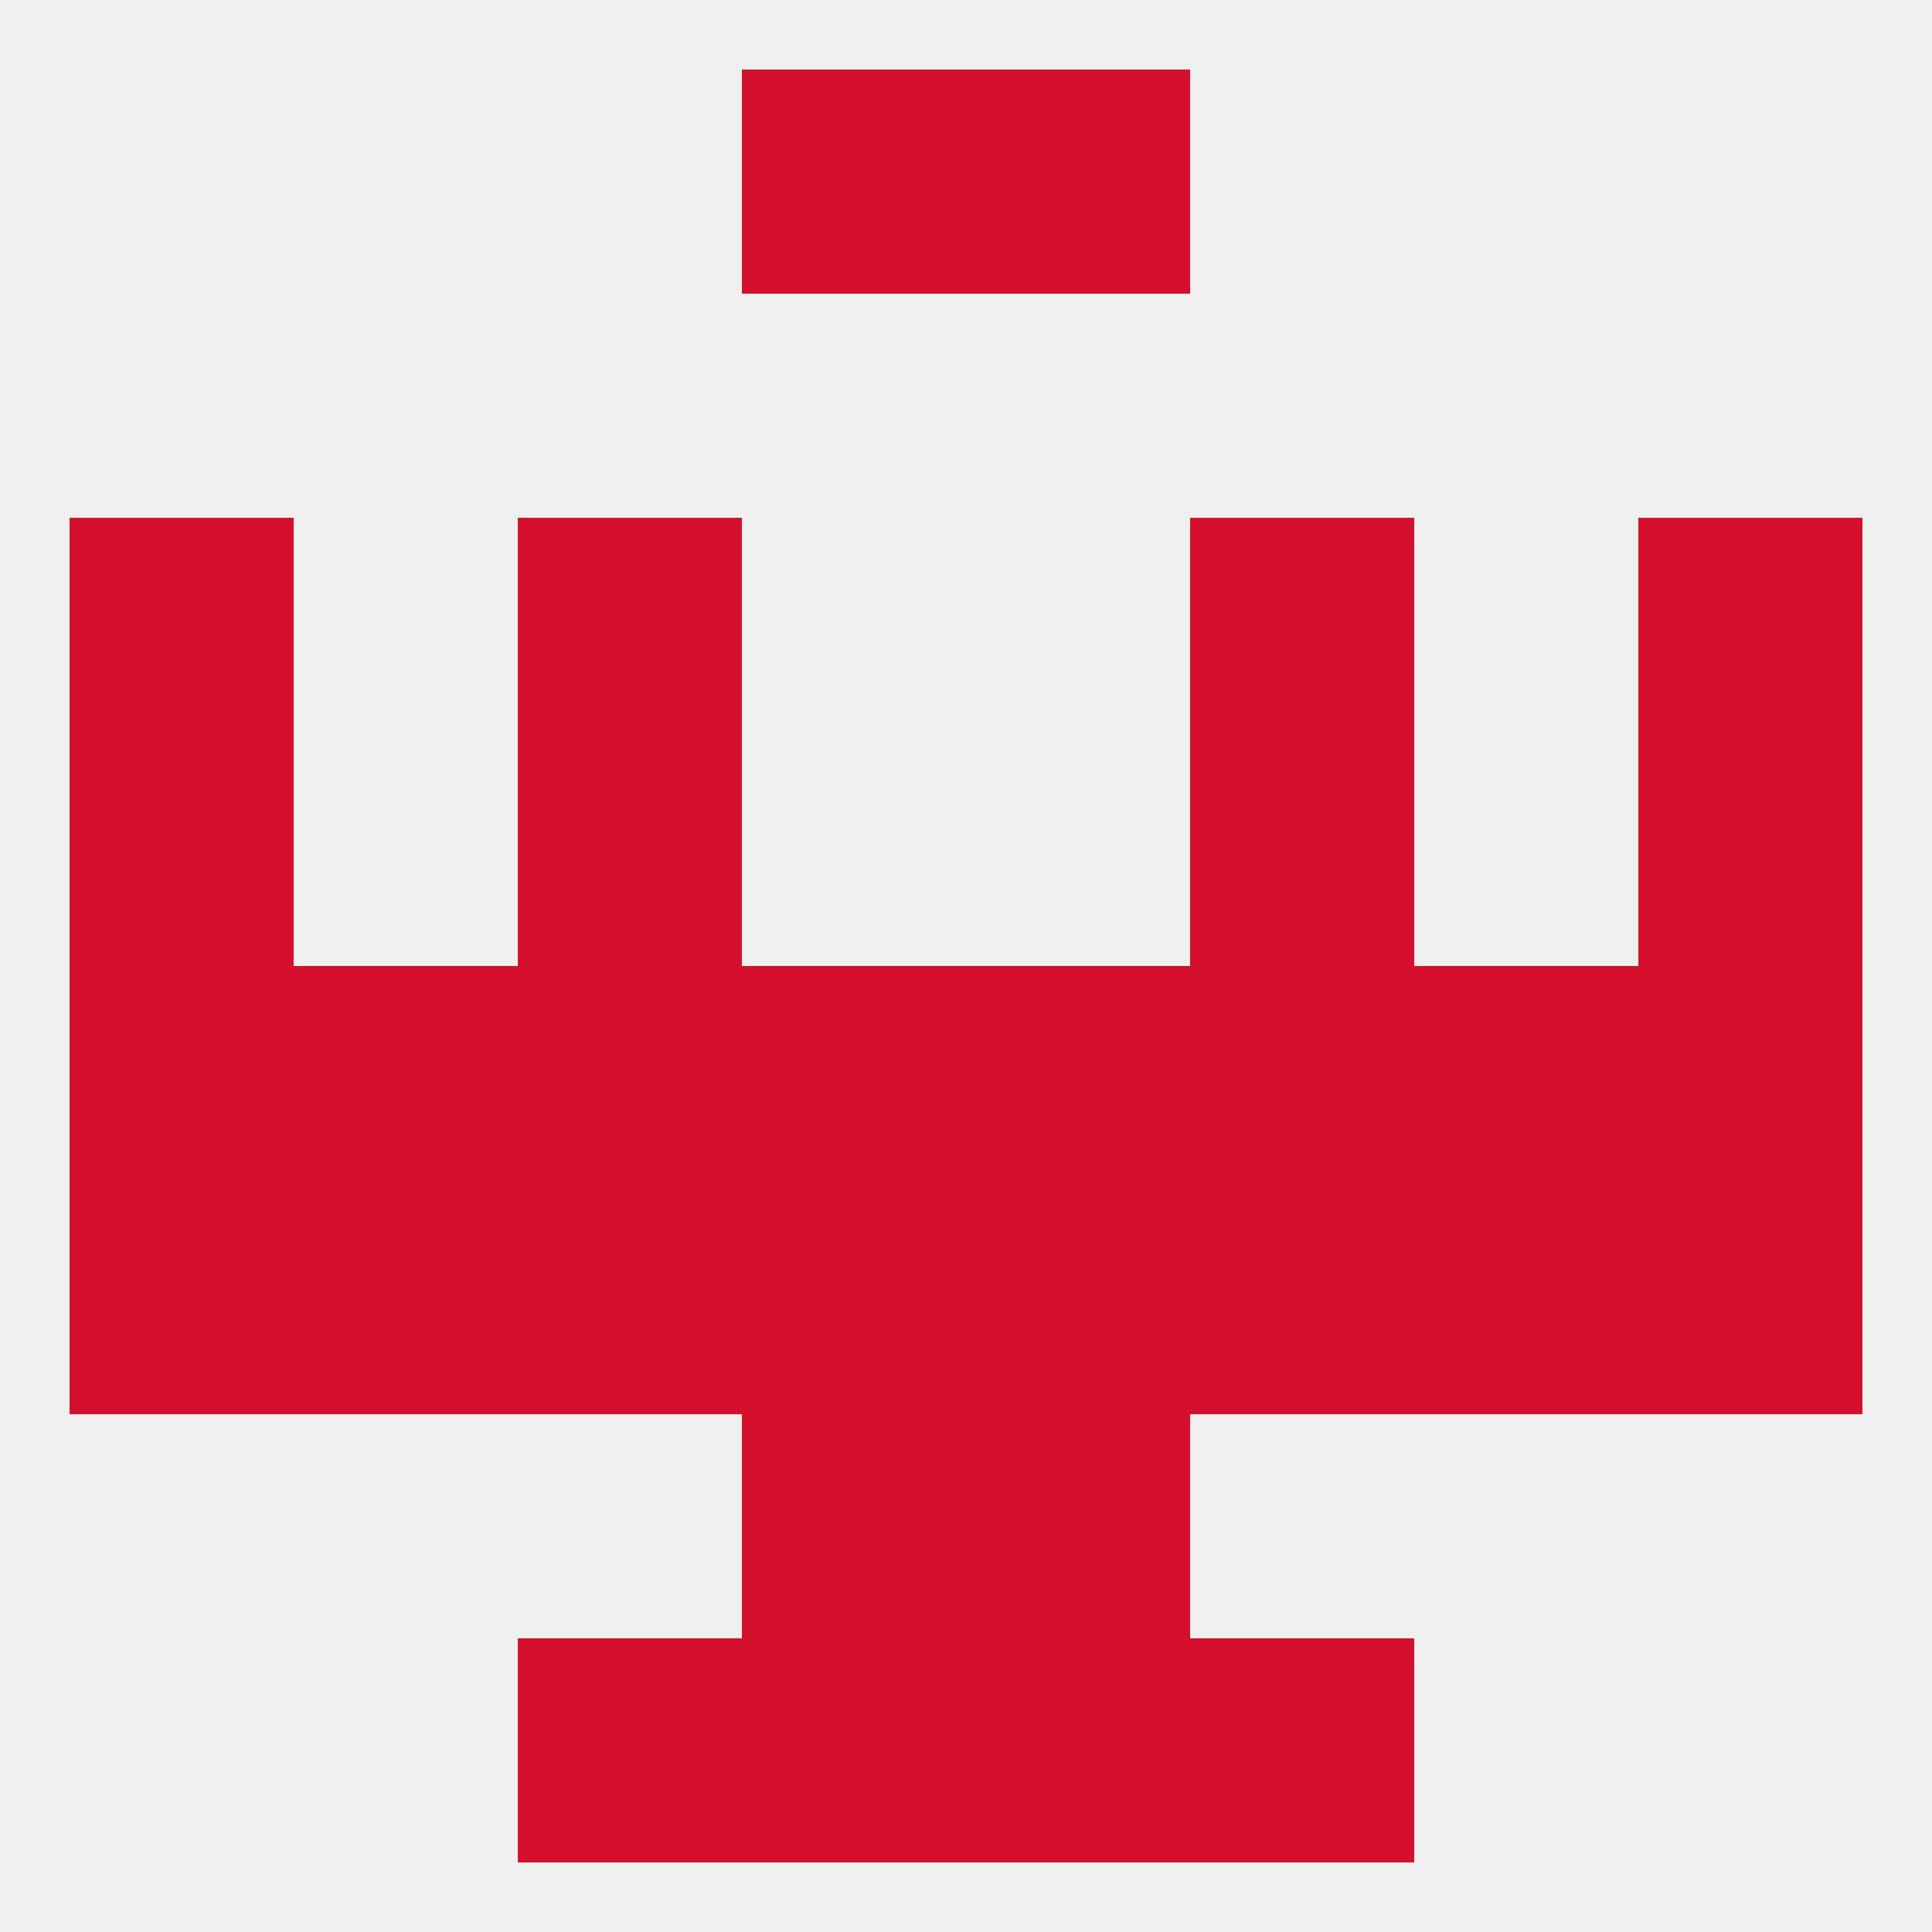 
<!--   <?xml version="1.0"?> -->
<svg version="1.1" baseprofile="full" xmlns="http://www.w3.org/2000/svg" xmlns:xlink="http://www.w3.org/1999/xlink" xmlns:ev="http://www.w3.org/2001/xml-events" width="250" height="250" viewBox="0 0 250 250" >
	<rect width="100%" height="100%" fill="rgba(240,240,240,255)"/>

	<rect x="96" y="9" width="29" height="29" fill="rgba(213,16,45,255)"/>
	<rect x="125" y="9" width="29" height="29" fill="rgba(213,16,45,255)"/>
	<rect x="96" y="212" width="29" height="29" fill="rgba(213,16,45,255)"/>
	<rect x="125" y="212" width="29" height="29" fill="rgba(213,16,45,255)"/>
	<rect x="67" y="212" width="29" height="29" fill="rgba(213,16,45,255)"/>
	<rect x="154" y="212" width="29" height="29" fill="rgba(213,16,45,255)"/>
	<rect x="96" y="183" width="29" height="29" fill="rgba(213,16,45,255)"/>
	<rect x="125" y="183" width="29" height="29" fill="rgba(213,16,45,255)"/>
	<rect x="67" y="154" width="29" height="29" fill="rgba(213,16,45,255)"/>
	<rect x="154" y="154" width="29" height="29" fill="rgba(213,16,45,255)"/>
	<rect x="125" y="154" width="29" height="29" fill="rgba(213,16,45,255)"/>
	<rect x="183" y="154" width="29" height="29" fill="rgba(213,16,45,255)"/>
	<rect x="96" y="154" width="29" height="29" fill="rgba(213,16,45,255)"/>
	<rect x="9" y="154" width="29" height="29" fill="rgba(213,16,45,255)"/>
	<rect x="212" y="154" width="29" height="29" fill="rgba(213,16,45,255)"/>
	<rect x="38" y="154" width="29" height="29" fill="rgba(213,16,45,255)"/>
	<rect x="212" y="125" width="29" height="29" fill="rgba(213,16,45,255)"/>
	<rect x="38" y="125" width="29" height="29" fill="rgba(213,16,45,255)"/>
	<rect x="125" y="125" width="29" height="29" fill="rgba(213,16,45,255)"/>
	<rect x="9" y="125" width="29" height="29" fill="rgba(213,16,45,255)"/>
	<rect x="183" y="125" width="29" height="29" fill="rgba(213,16,45,255)"/>
	<rect x="67" y="125" width="29" height="29" fill="rgba(213,16,45,255)"/>
	<rect x="154" y="125" width="29" height="29" fill="rgba(213,16,45,255)"/>
	<rect x="96" y="125" width="29" height="29" fill="rgba(213,16,45,255)"/>
	<rect x="154" y="96" width="29" height="29" fill="rgba(213,16,45,255)"/>
	<rect x="9" y="96" width="29" height="29" fill="rgba(213,16,45,255)"/>
	<rect x="212" y="96" width="29" height="29" fill="rgba(213,16,45,255)"/>
	<rect x="67" y="96" width="29" height="29" fill="rgba(213,16,45,255)"/>
	<rect x="212" y="67" width="29" height="29" fill="rgba(213,16,45,255)"/>
	<rect x="67" y="67" width="29" height="29" fill="rgba(213,16,45,255)"/>
	<rect x="154" y="67" width="29" height="29" fill="rgba(213,16,45,255)"/>
	<rect x="9" y="67" width="29" height="29" fill="rgba(213,16,45,255)"/>
</svg>